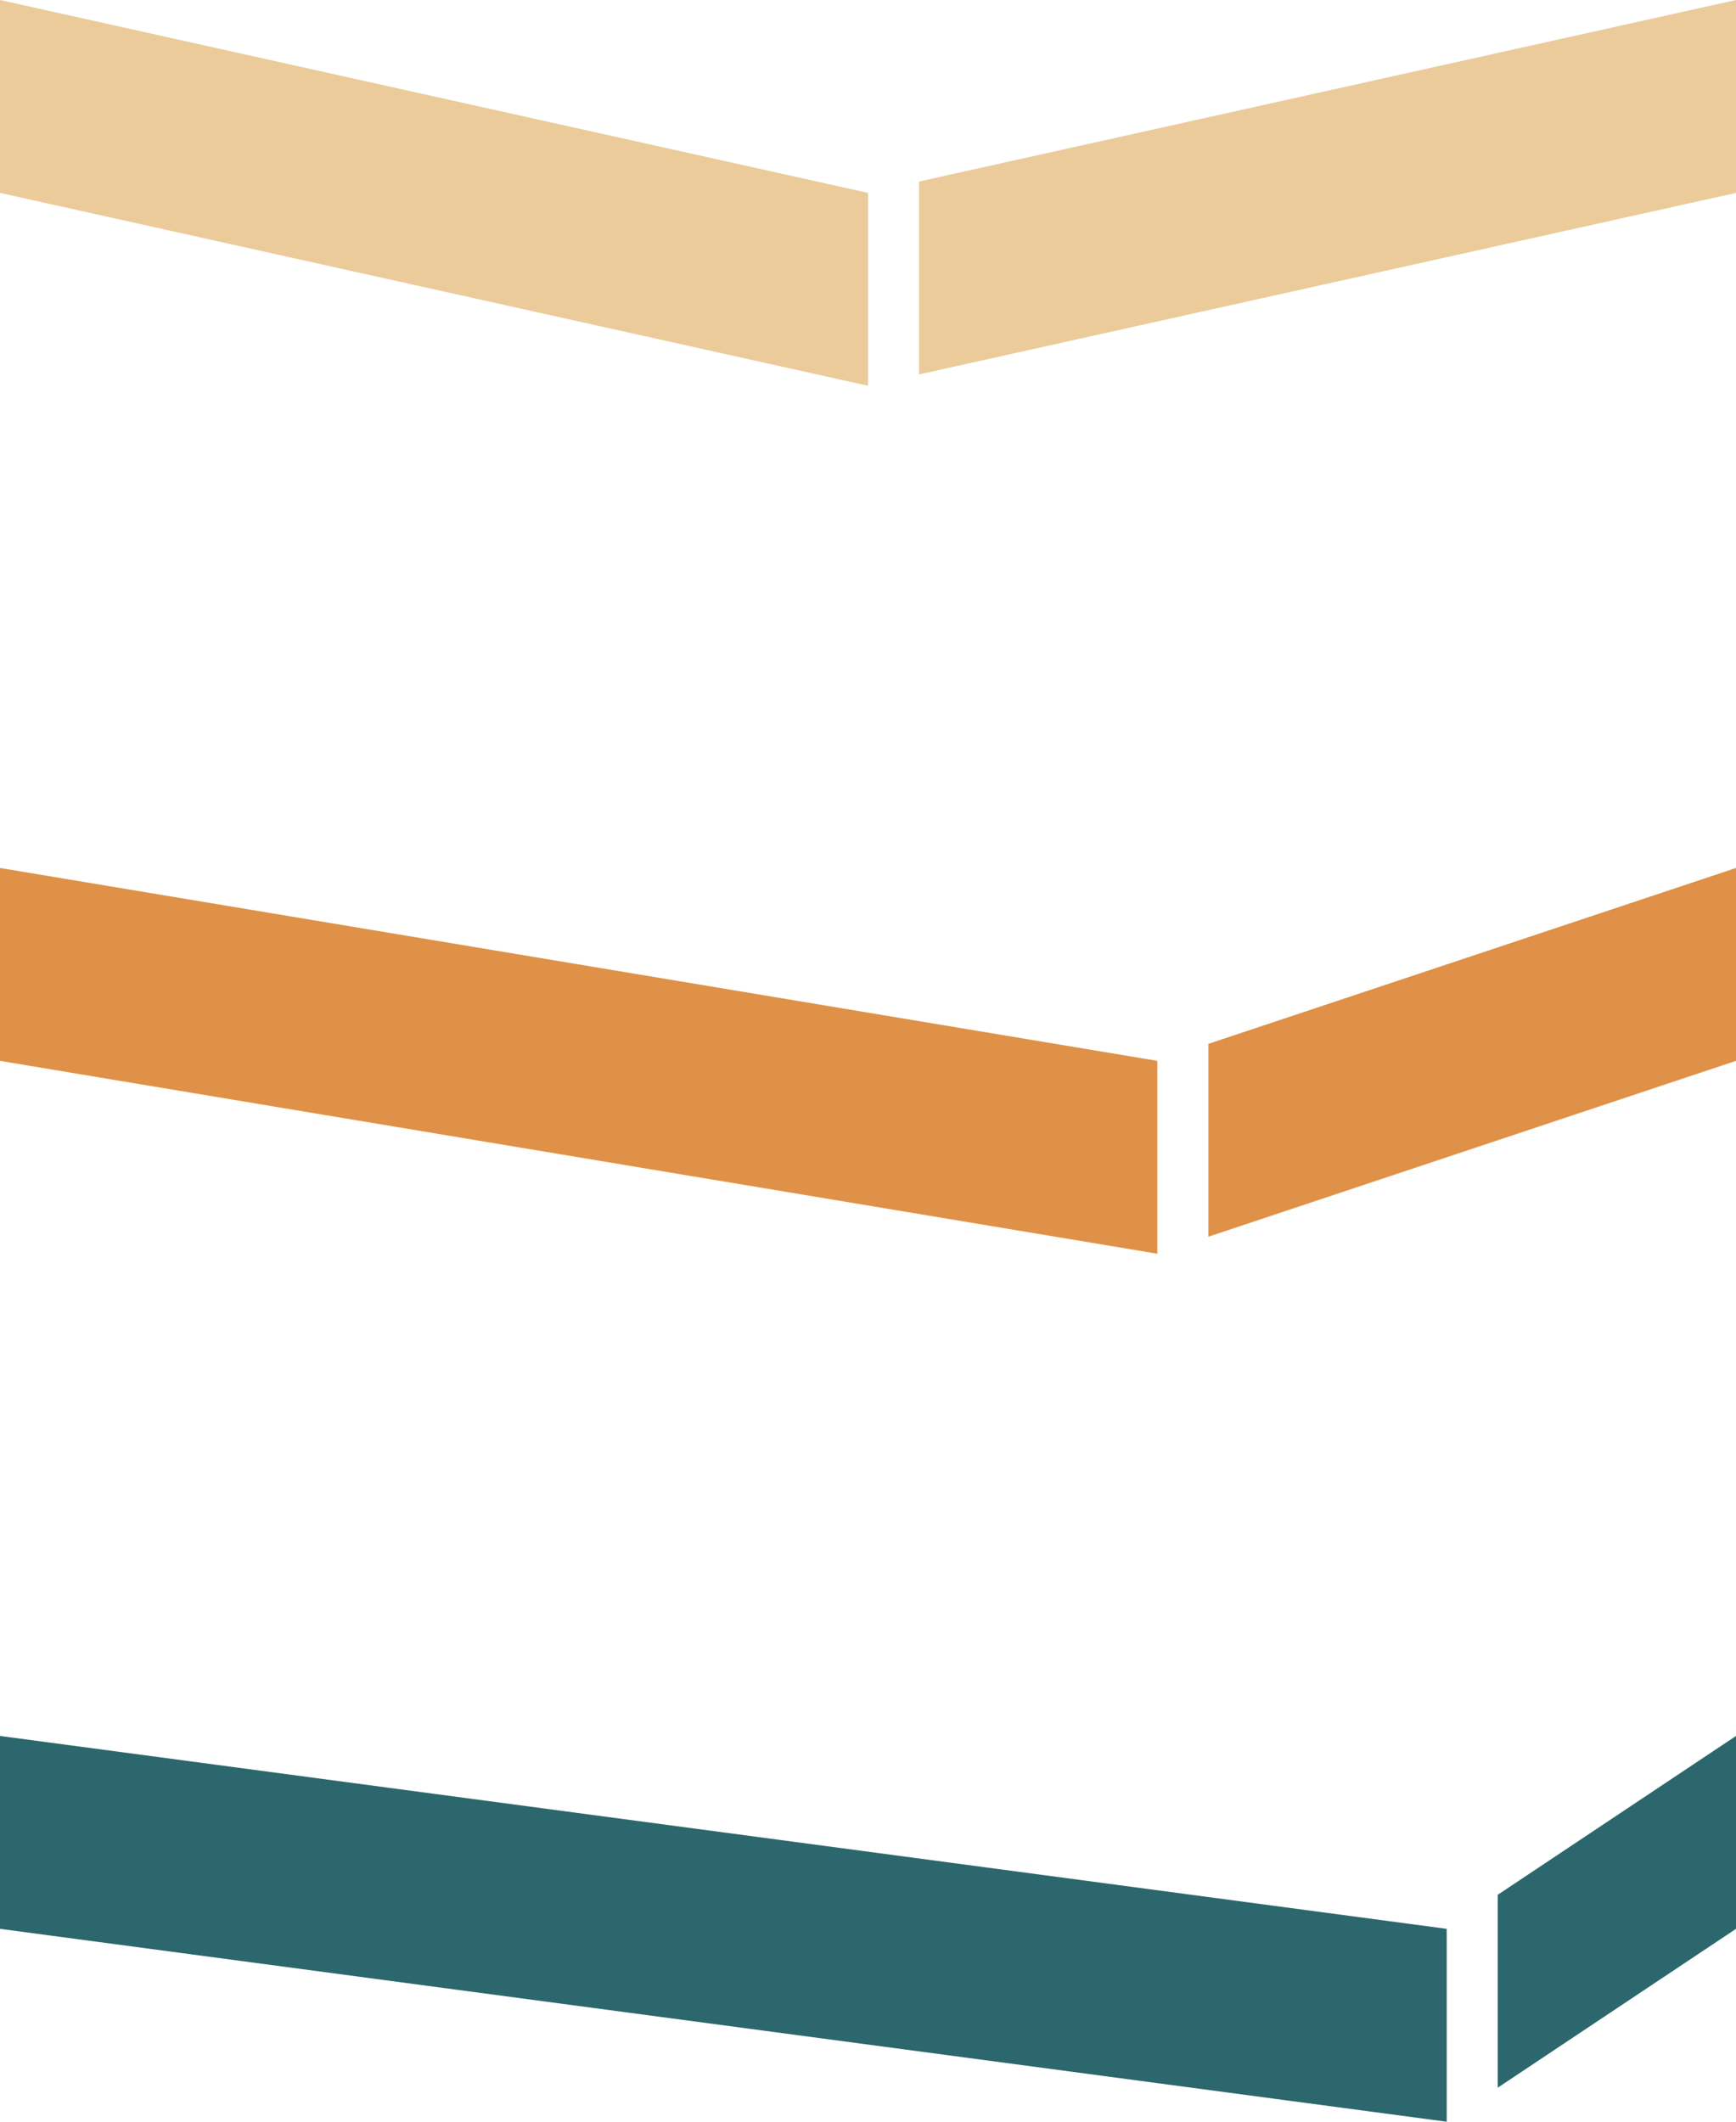 <svg xmlns="http://www.w3.org/2000/svg" id="Layer_1" data-name="Layer 1" viewBox="0 0 99.852 122.043"><defs><style>      .cls-1 {        fill: #2c676d;      }      .cls-2 {        fill: #df9147;      }      .cls-3 {        fill: #ebcb9a;      }    </style></defs><polygon class="cls-1" points="86.146 108.991 86.146 120.087 99.852 110.949 99.852 99.854 86.146 108.991"></polygon><polygon class="cls-2" points="69.505 60.043 69.505 71.137 99.852 61.021 99.852 49.926 69.505 60.043"></polygon><polygon class="cls-3" points="52.862 10.442 52.862 21.537 99.852 11.095 99.852 .001 52.862 10.442"></polygon><polygon class="cls-3" points="0 0 49.926 11.094 49.926 22.189 0 11.095 0 0"></polygon><polygon class="cls-2" points="0 49.927 66.568 61.021 66.568 72.116 0 61.022 0 49.927"></polygon><polygon class="cls-1" points="0 99.854 83.212 110.949 83.212 122.043 0 110.949 0 99.854"></polygon></svg>